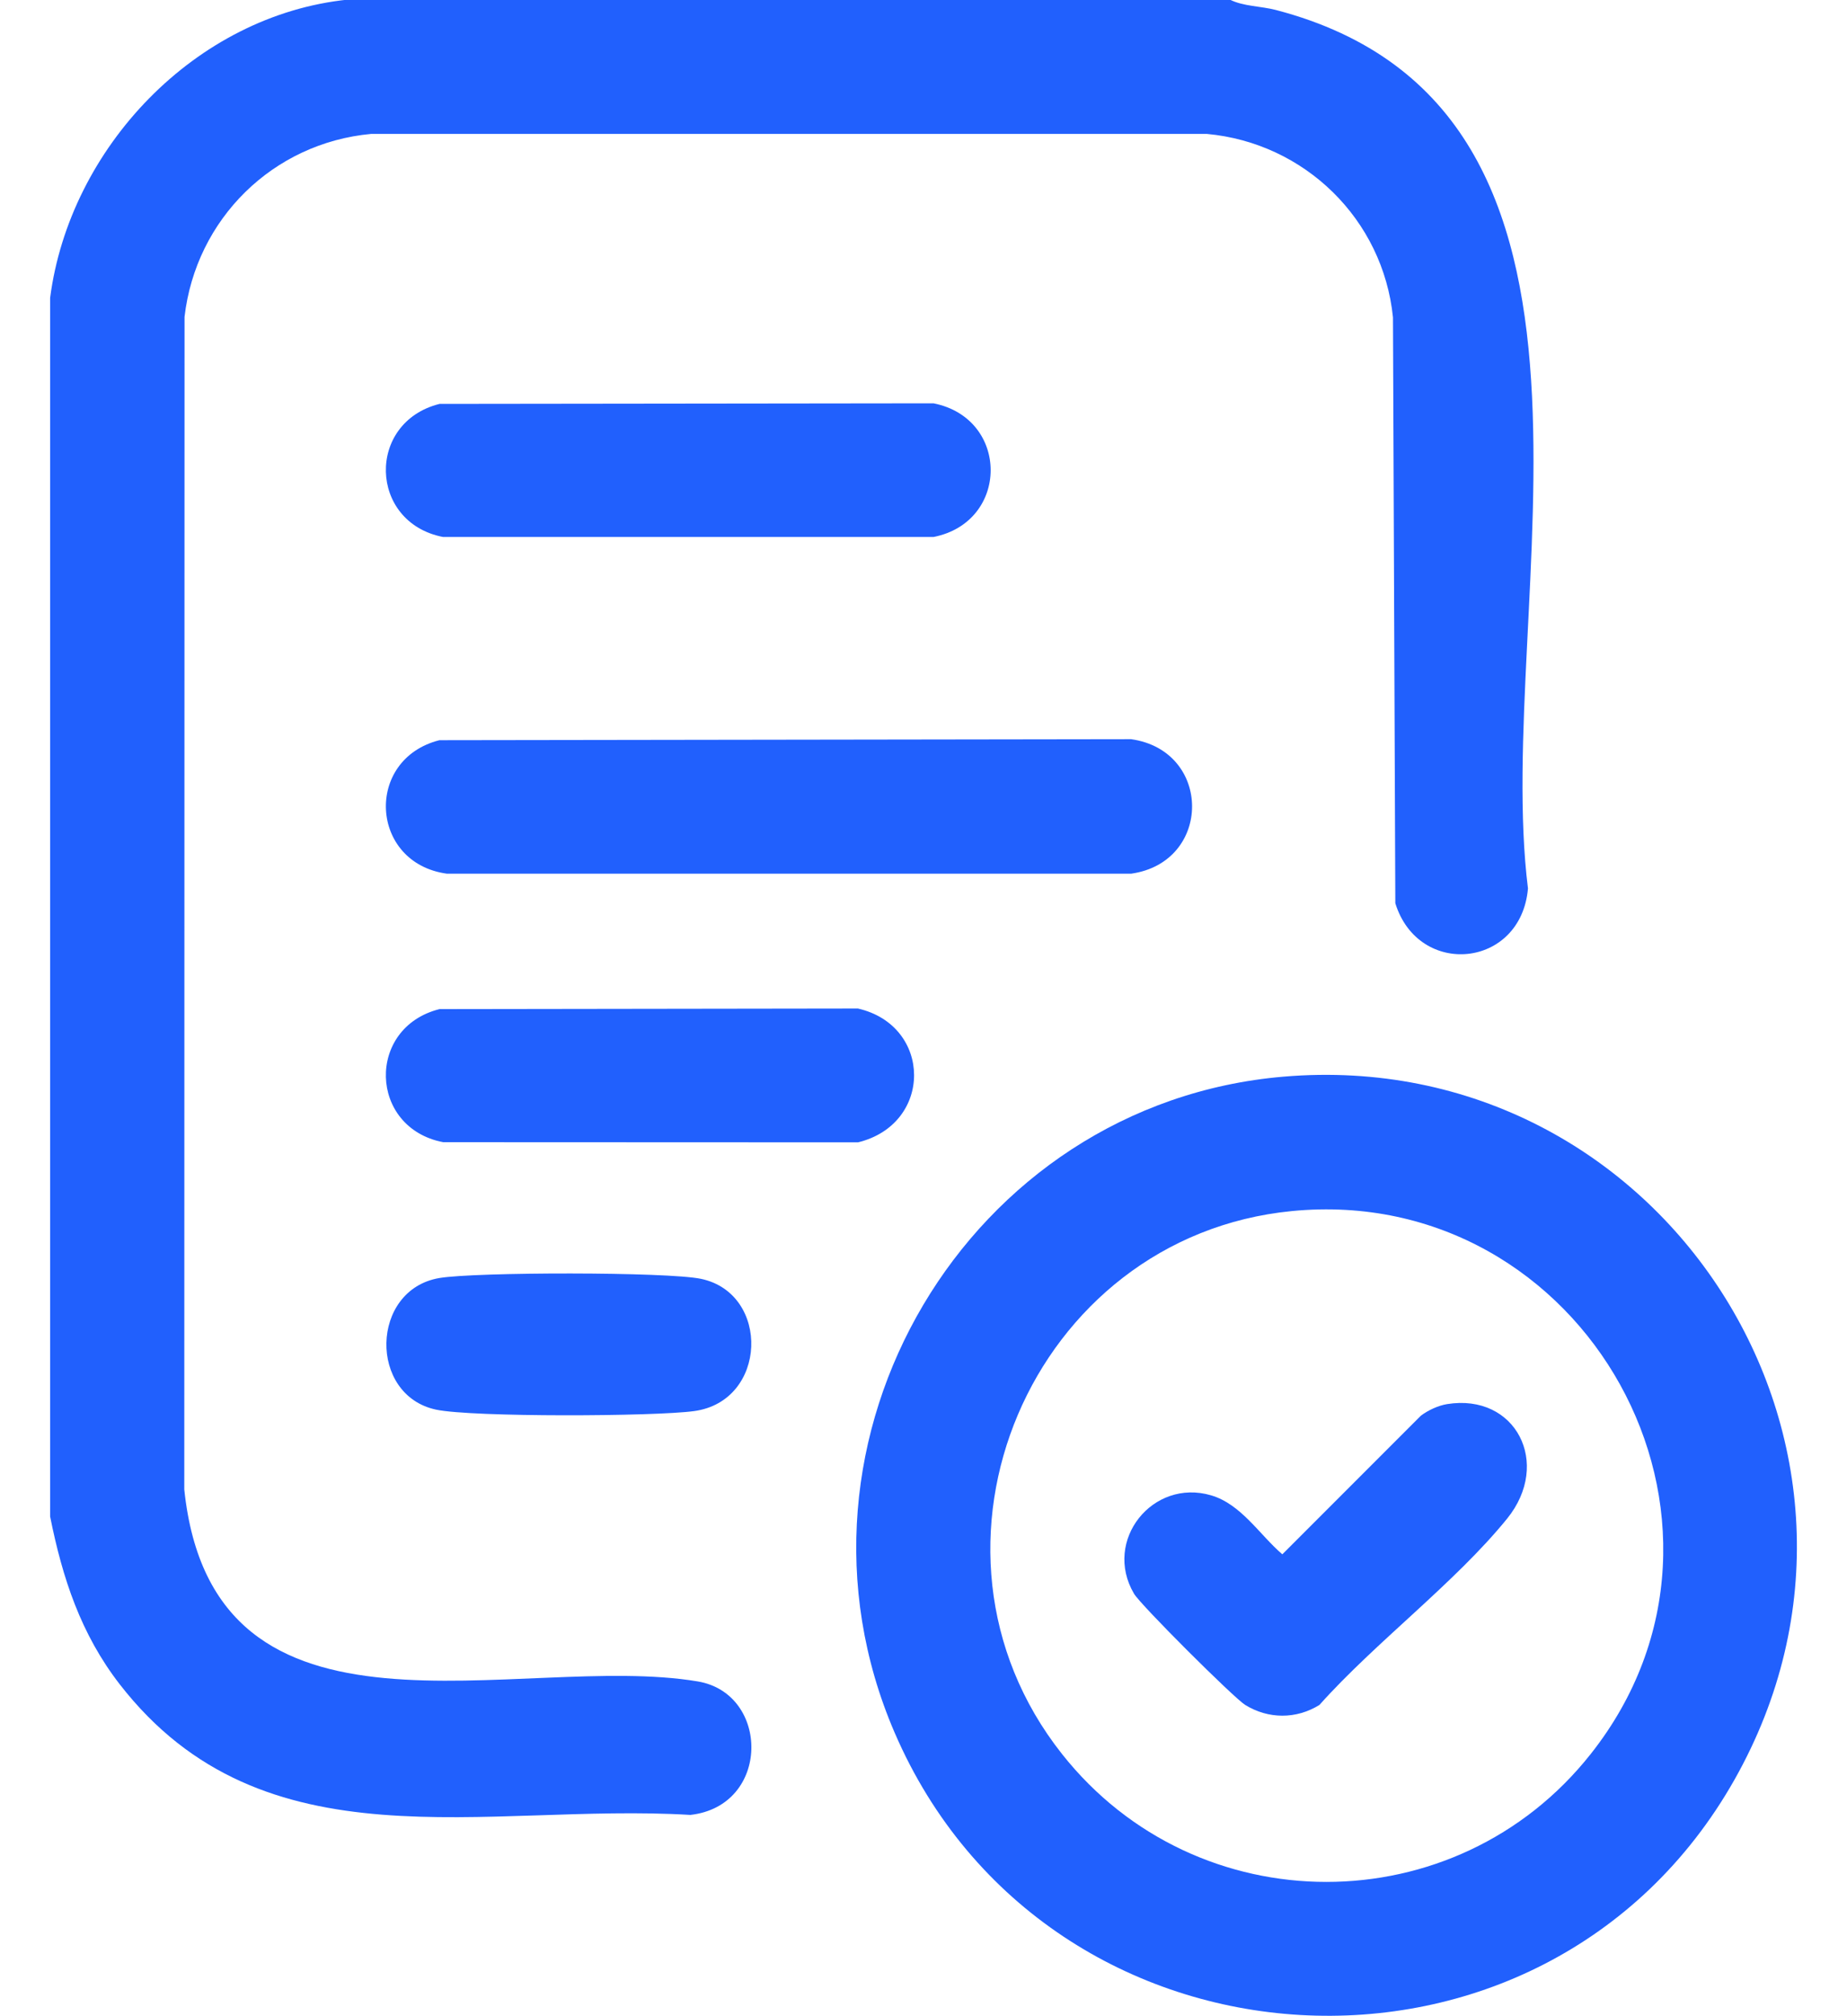 <svg xmlns="http://www.w3.org/2000/svg" fill="none" viewBox="0 0 22 24" height="24" width="22">
<path fill="#2160FD" d="M18.2 10.576C18.117 11.528 16.896 11.642 16.62 10.752L16.592 3.778C16.474 2.611 15.542 1.701 14.375 1.594H4.421C3.25 1.702 2.333 2.607 2.198 3.772L2.195 17.73C2.54 21.029 6.188 19.658 8.311 20.015C9.174 20.16 9.18 21.497 8.223 21.604C5.779 21.457 3.144 22.262 1.426 20.049C0.963 19.452 0.744 18.786 0.597 18.052V3.546C0.829 1.761 2.327 0.18 4.147 -0.005H14.648C14.811 0.077 15.018 0.072 15.198 0.119C19.722 1.302 17.778 7.198 18.2 10.576Z"></path>
<path fill="#2160FD" d="M15.289 12.816C11.522 13.136 9.155 17.141 10.655 20.622C12.471 24.836 18.391 25.189 20.658 21.188C22.898 17.232 19.793 12.434 15.289 12.816ZM18.948 20.878C17.342 22.91 14.255 22.909 12.649 20.878C10.703 18.418 12.285 14.719 15.388 14.416C18.879 14.076 21.136 18.113 18.948 20.878Z"></path>
<path fill="#2160FD" d="M13.473 10.4H5.323C4.403 10.274 4.338 9.037 5.234 8.811L13.473 8.799C14.441 8.936 14.441 10.263 13.473 10.4Z"></path>
<path fill="#2160FD" d="M11.119 6.392H5.277C4.392 6.22 4.361 5.027 5.235 4.808L11.119 4.801C12.027 4.98 12.027 6.214 11.119 6.392Z"></path>
<path fill="#2160FD" d="M10.22 13.598L5.277 13.596C4.392 13.424 4.361 12.231 5.235 12.012L10.219 12.005C11.106 12.208 11.115 13.38 10.22 13.598Z"></path>
<path fill="#2160FD" d="M8.268 16.797C7.794 16.862 5.629 16.871 5.195 16.78C4.387 16.609 4.41 15.352 5.234 15.213C5.662 15.141 7.946 15.138 8.351 15.223C9.178 15.398 9.144 16.678 8.268 16.797Z"></path>
<path fill="#2160FD" d="M17.951 18.078C17.33 18.843 16.382 19.549 15.716 20.295C15.44 20.466 15.108 20.465 14.832 20.295C14.694 20.209 13.584 19.103 13.507 18.97C13.135 18.337 13.73 17.595 14.426 17.8C14.784 17.905 15.002 18.268 15.274 18.502L16.924 16.852C17.01 16.787 17.131 16.731 17.236 16.714C18.053 16.582 18.486 17.418 17.951 18.078Z"></path>
</svg>
